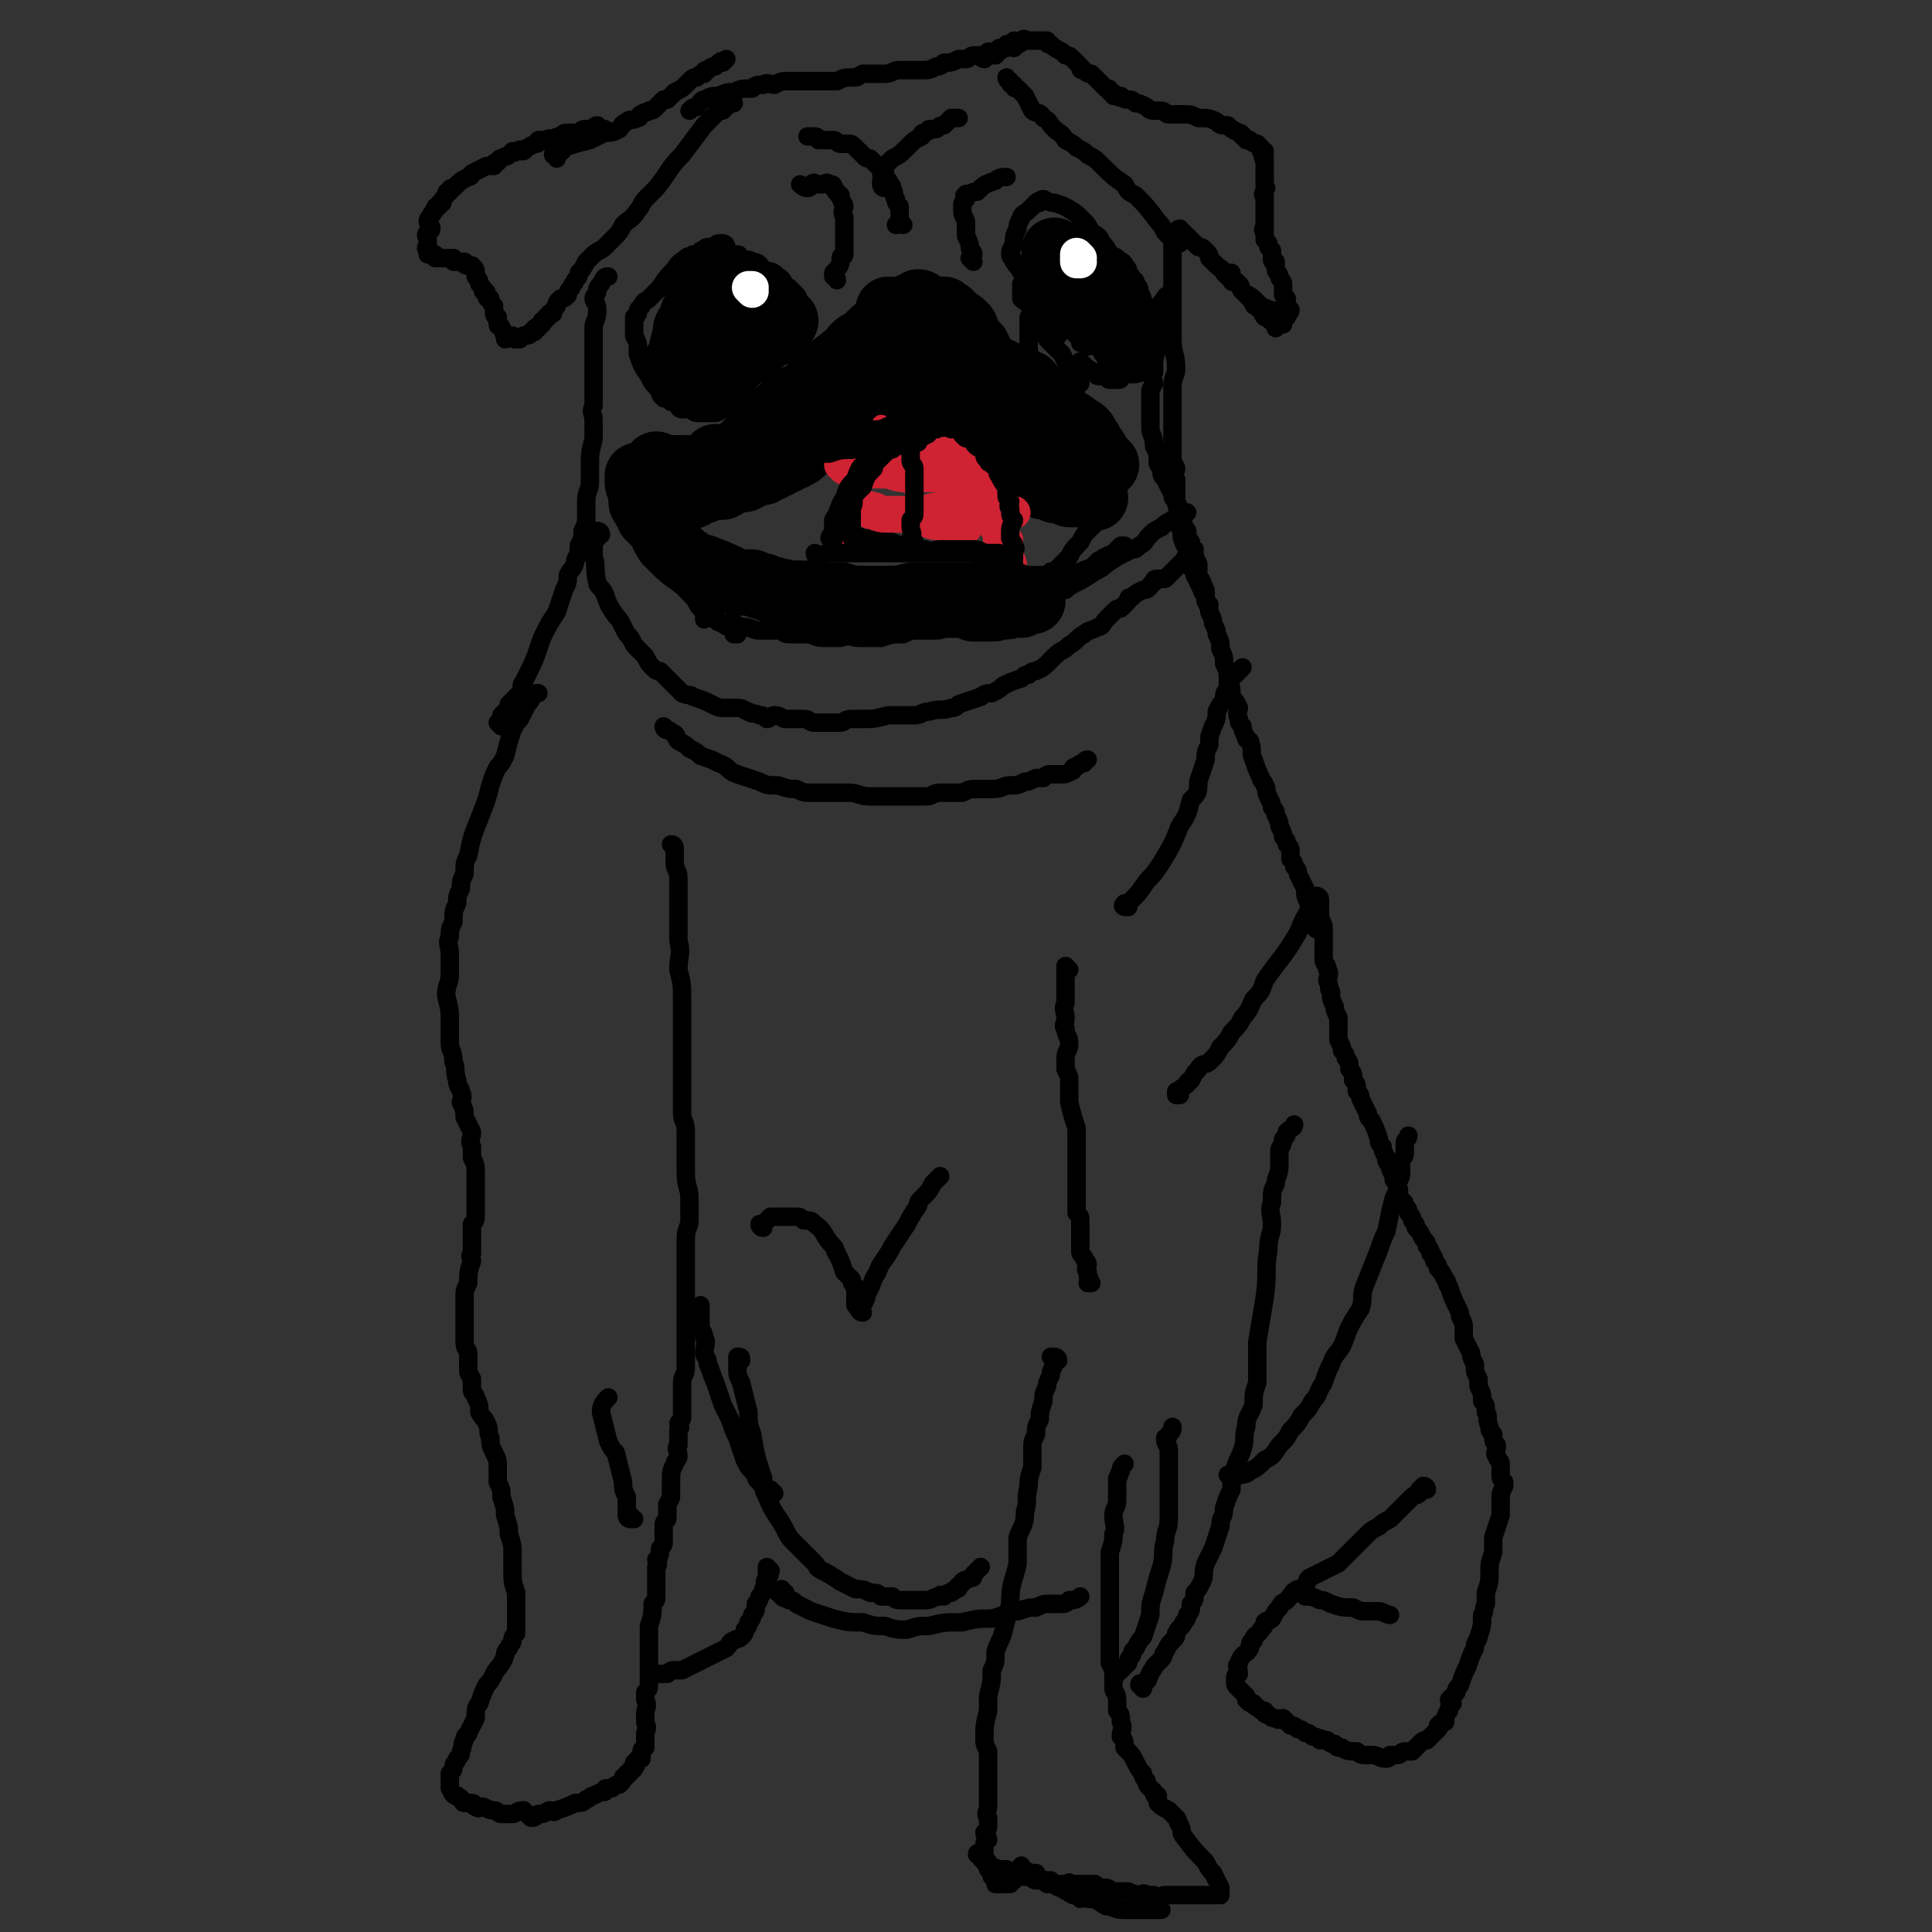 <svg viewBox='0 0 524 524' version='1.1' xmlns='http://www.w3.org/2000/svg' xmlns:xlink='http://www.w3.org/1999/xlink'><rect x="0" y="0" width="524" height="524" fill="#333333" stroke="none"/><g fill='none' stroke='#000000' stroke-width='5' stroke-linecap='round' stroke-linejoin='round'><path d='M183,230c0,0 0,-1 -1,-1 0,0 1,1 1,1 0,1 0,1 0,1 0,2 0,2 0,3 0,2 1,2 1,4 0,4 0,4 0,8 0,4 0,4 0,9 1,4 0,4 0,8 1,4 1,4 1,8 0,4 0,4 0,8 0,3 0,3 0,7 0,3 0,3 0,6 0,2 0,2 0,5 0,3 0,3 0,5 0,2 1,2 1,5 0,3 0,3 0,6 0,2 0,2 0,5 0,4 1,4 1,7 0,3 0,3 0,6 0,2 -1,2 -1,5 0,4 0,4 0,9 0,4 0,4 0,8 0,2 0,2 0,4 0,2 0,2 0,4 0,3 0,3 0,5 0,3 0,3 0,5 0,2 -1,2 -1,4 0,2 0,2 0,3 0,2 0,2 0,3 0,1 0,1 0,3 0,1 0,1 -1,2 0,1 1,1 0,2 0,2 0,2 0,4 -1,1 0,1 0,3 0,1 -1,1 -1,2 -1,2 -1,2 -1,5 0,1 0,2 0,3 0,2 0,1 -1,3 0,2 0,2 0,4 -1,1 -1,1 -1,2 0,2 0,2 0,4 0,1 0,1 -1,2 0,2 0,2 -1,3 0,1 1,1 0,2 0,2 0,2 0,4 0,2 0,2 0,4 0,1 0,1 -1,2 0,3 0,3 -1,6 0,3 0,3 0,5 0,1 0,1 0,3 0,1 0,1 0,2 0,1 0,1 0,3 0,1 0,1 0,2 0,1 0,1 0,1 0,1 0,1 -1,2 0,1 0,1 0,2 1,2 0,2 0,4 0,1 0,1 0,2 0,1 1,1 0,3 0,1 0,1 0,2 0,1 0,1 0,2 0,0 -1,0 -1,1 0,1 0,1 0,2 0,0 0,0 -1,0 0,1 0,1 -1,1 0,1 1,1 0,1 0,1 0,1 -1,1 0,1 0,1 -1,1 0,1 0,1 -1,1 0,1 0,1 -1,2 -1,0 -1,0 -2,1 -1,0 -1,0 -1,0 -1,0 -1,0 -1,1 -1,0 -1,0 -3,1 -1,0 -1,1 -2,1 -1,1 -1,1 -3,1 -2,1 -2,1 -5,2 -1,1 -1,0 -2,0 -2,1 -1,1 -3,1 -1,1 -1,1 -2,1 -1,-1 -1,-1 -2,-2 -2,0 -2,1 -3,1 -2,0 -2,0 -3,0 -1,0 -1,-1 -2,-1 -1,0 -1,0 -3,-1 -1,0 -1,1 -2,0 -1,0 0,-1 -1,-1 -1,0 -1,0 -2,0 -1,0 0,-1 -1,-1 0,-1 -1,0 -1,-1 -1,0 -1,0 -2,-2 0,0 0,-1 0,-2 0,-1 0,-1 0,-2 1,-1 1,-1 1,-2 0,-1 1,-1 1,-2 1,-1 1,-1 1,-2 1,-2 0,-2 1,-3 0,-2 1,-1 1,-2 1,-2 1,-2 2,-4 0,-2 0,-3 1,-4 1,-3 1,-3 2,-5 1,-1 1,-1 2,-3 1,-2 2,-2 3,-5 0,-1 0,-1 1,-2 0,-1 1,-1 1,-2 0,-1 0,-1 1,-2 0,-1 0,-1 0,-3 0,-1 0,-1 0,-3 0,-2 0,-2 0,-5 -1,-3 -1,-3 -1,-6 0,-2 0,-2 0,-5 0,-2 0,-2 -1,-5 0,-2 0,-2 -1,-5 0,-2 0,-2 -1,-5 0,-2 0,-2 -1,-4 0,-2 0,-2 0,-4 0,-2 0,-2 -1,-4 -1,-2 -1,-2 -1,-4 -1,-2 0,-2 -1,-4 -1,-2 -1,-1 -2,-3 0,-2 0,-2 -1,-4 0,-1 -1,-1 -1,-2 0,-2 0,-2 0,-3 -1,-2 -1,-1 -1,-3 0,-1 0,-1 0,-2 0,-1 0,-1 0,-2 0,-1 -1,-1 -1,-3 0,-1 0,-1 0,-2 0,-2 0,-2 0,-5 0,-2 0,-2 0,-4 0,0 0,0 0,-1 0,-2 0,-2 1,-4 0,-3 0,-3 1,-6 0,-1 -1,-1 0,-2 0,-2 0,-2 0,-3 0,-1 0,-1 0,-3 0,-1 0,-1 0,-2 1,-1 1,-1 1,-3 0,-1 0,-1 0,-2 0,-2 0,-2 0,-4 0,-3 0,-3 0,-5 0,-2 0,-2 -1,-4 0,-1 0,-1 0,-3 -1,-2 0,-2 0,-4 -1,-2 -1,-2 -2,-4 0,-2 0,-2 -1,-4 0,-1 1,-1 0,-3 0,-1 -1,-1 -1,-3 -1,-3 0,-3 -1,-5 0,-3 -1,-3 -1,-5 0,-3 0,-3 0,-6 0,-3 0,-3 -1,-7 0,-3 1,-3 1,-6 0,-3 0,-3 0,-5 0,-3 -1,-3 0,-5 0,-2 0,-2 1,-4 0,-3 0,-3 1,-5 0,-2 0,-2 1,-4 0,-2 0,-2 1,-4 0,-3 0,-3 1,-5 1,-5 1,-5 3,-10 2,-5 2,-5 3,-9 1,-3 1,-3 2,-5 1,-1 1,-1 2,-3 1,-4 1,-4 2,-7 1,-2 1,-2 2,-3 1,-2 1,-2 2,-4 1,-1 1,-1 1,-2 1,-1 1,-1 2,-1 '/><path d='M181,198c0,0 -1,-1 -1,-1 0,0 0,1 1,1 0,0 0,0 0,0 1,0 1,1 2,1 1,1 0,1 1,2 2,1 2,1 3,2 2,1 2,1 3,2 3,1 3,1 5,2 3,1 2,2 5,3 3,1 3,1 6,2 2,1 2,1 5,1 3,1 3,1 5,1 2,1 2,1 4,1 2,0 2,0 5,0 2,0 2,0 5,0 3,0 3,1 6,1 2,0 2,0 5,0 2,0 2,0 5,0 2,0 2,0 5,0 2,0 2,-1 4,-1 3,0 3,0 6,0 2,-1 2,-1 4,-1 2,0 2,0 4,0 3,0 3,-1 5,-1 2,0 2,0 4,-1 1,0 1,0 3,-1 1,0 1,0 2,0 1,-1 1,-1 2,-1 1,0 1,0 2,0 0,0 0,0 1,0 1,0 1,0 3,-1 0,-1 0,-1 1,-1 1,-1 1,-1 2,-1 0,-1 1,-1 1,-1 '/><path d='M290,263c0,0 -1,-1 -1,-1 0,0 0,1 0,1 0,1 0,1 0,1 0,1 0,1 0,2 0,1 0,1 0,3 0,1 0,1 0,3 -1,2 0,2 0,4 0,2 -1,2 0,3 0,2 1,2 1,4 0,2 -1,2 -1,4 0,1 0,1 0,3 1,2 1,2 1,3 0,2 0,2 0,3 0,2 0,2 0,3 1,4 1,4 2,7 0,2 0,2 0,3 0,4 0,4 0,7 0,3 0,3 0,5 0,3 0,3 0,5 0,2 0,2 0,3 1,1 1,1 1,2 0,1 0,1 0,2 0,1 0,1 0,2 0,1 0,1 0,2 0,1 0,1 0,2 0,1 0,1 1,2 0,1 1,1 1,2 0,1 -1,1 0,2 0,1 0,1 0,1 1,1 0,1 0,2 1,0 1,0 1,0 '/><path d='M287,369c0,-1 -1,-1 -1,-1 0,0 -1,0 -1,0 0,0 1,0 1,1 0,1 0,1 0,1 -1,2 -1,2 -1,3 -1,2 -1,2 -1,3 -1,2 -1,2 -1,4 -1,3 -1,3 -1,5 -1,2 -1,2 -1,4 -1,2 -1,2 -1,4 0,3 0,3 0,5 -1,3 -1,3 -1,5 -1,4 0,4 -1,7 0,4 -1,4 -2,7 0,4 0,4 0,7 -1,5 -2,5 -2,11 -1,4 -1,4 -2,8 -1,3 -1,2 -2,5 0,3 0,3 -1,5 0,3 0,3 -1,7 0,2 0,2 0,4 -1,4 -1,4 -1,7 0,2 0,2 1,4 0,2 0,2 0,4 0,2 0,2 0,4 0,1 0,1 0,3 0,2 0,2 0,4 0,1 -1,2 0,3 0,1 0,1 0,2 0,1 0,1 -1,2 0,1 1,1 1,2 0,0 -1,0 -1,1 0,1 0,1 0,2 0,1 0,1 0,1 0,1 0,1 1,2 0,1 -1,1 0,1 0,1 0,1 0,1 1,1 1,1 1,2 1,1 1,1 1,1 0,1 0,1 0,1 1,0 1,0 1,0 1,0 1,0 2,0 0,0 0,0 0,0 0,-1 0,0 1,0 0,-1 0,-1 0,-1 1,0 1,0 1,0 0,-1 0,-1 0,-1 0,-1 1,-1 1,-1 0,0 0,0 0,0 0,-1 0,0 1,0 0,-1 -1,-1 0,-2 0,0 0,1 0,1 1,0 1,0 2,1 1,0 1,0 2,0 0,1 0,1 0,1 1,1 1,0 2,1 0,0 0,0 1,1 1,0 1,0 2,0 1,1 1,1 2,1 1,1 1,1 2,1 0,1 0,0 1,1 1,0 1,0 2,1 1,0 1,-1 2,0 3,0 3,1 5,2 2,0 2,1 5,1 1,0 1,0 2,0 1,0 1,0 2,0 1,0 1,0 2,0 0,0 0,0 1,0 1,0 1,0 3,0 '/><path d='M266,504c0,-1 -1,-2 -1,-1 0,0 1,0 1,1 1,1 1,1 2,2 1,1 1,0 3,1 1,0 1,0 2,0 1,1 1,1 3,1 1,1 1,1 2,1 2,0 2,1 3,1 1,0 1,0 2,0 1,0 1,0 2,0 0,1 0,1 1,1 1,0 1,0 2,0 0,0 0,0 0,0 1,0 1,0 1,0 1,0 1,-1 1,0 1,0 1,0 2,0 1,0 1,0 1,0 1,0 1,0 3,0 0,0 0,0 1,0 1,1 1,1 2,1 0,0 1,0 1,0 1,0 1,1 2,1 1,0 1,0 2,0 1,0 1,0 2,0 1,1 1,0 2,1 2,0 2,-1 3,0 1,0 1,0 2,0 1,1 2,0 3,0 1,0 1,0 3,0 1,0 1,0 2,0 1,0 1,0 2,0 2,0 2,0 4,0 1,0 1,0 2,0 0,0 0,0 1,0 0,0 0,0 1,-1 0,0 0,1 0,1 0,-1 0,-1 0,-2 -1,-2 -1,-2 -2,-4 -1,-1 -1,-1 -2,-3 -3,-3 -3,-3 -6,-7 -1,-1 0,-1 -1,-3 -1,-1 0,-1 -1,-2 -1,-1 -1,-1 -2,-2 -2,-1 -2,-1 -3,-2 0,-1 0,-1 0,-2 -1,0 -1,0 -1,-1 -1,-1 -1,-1 -1,-1 -1,-1 -1,-1 -1,-2 -1,-1 -1,-1 -1,-2 -1,-1 -1,-1 -2,-3 -1,-2 -1,-2 -3,-4 0,-2 0,-2 -1,-3 0,-2 1,-2 0,-4 0,-2 0,-2 -1,-3 0,-2 0,-2 0,-3 0,-2 -1,-2 -1,-3 0,-2 0,-2 0,-3 0,-2 0,-2 -1,-4 0,-2 0,-2 0,-3 0,-3 0,-3 0,-5 0,-2 0,-2 0,-4 0,-3 0,-3 0,-5 0,-4 0,-4 0,-7 0,-3 0,-3 0,-6 1,-3 1,-3 1,-5 1,-2 0,-2 0,-5 0,-2 1,-2 1,-4 0,-2 0,-2 0,-4 0,-1 0,-1 0,-2 1,-1 0,-1 1,-2 0,-1 0,-1 1,-2 '/><path d='M310,458c0,0 -1,-1 -1,-1 0,-1 1,0 2,-1 1,-1 0,-1 1,-2 0,-1 1,-1 1,-2 1,-1 1,-1 2,-2 1,-1 0,-1 1,-2 1,-2 1,-2 2,-3 1,-1 1,-1 1,-2 1,-2 2,-2 2,-3 1,-1 1,-1 1,-2 1,-1 1,-1 1,-3 1,-1 1,-1 1,-3 1,-1 1,-1 2,-3 1,-2 0,-2 1,-5 1,-2 1,-2 2,-4 1,-3 1,-3 2,-6 0,-3 1,-2 1,-5 1,-3 1,-3 2,-5 0,-3 0,-3 1,-6 1,-3 1,-2 2,-5 1,-3 0,-3 1,-6 0,-3 1,-3 2,-6 0,-3 0,-3 1,-6 0,-3 0,-3 0,-5 0,-3 0,-3 0,-6 1,-6 1,-6 2,-12 1,-7 0,-7 1,-13 0,-4 1,-4 1,-7 0,-3 -1,-3 0,-6 0,-3 0,-3 1,-5 0,-2 1,-2 1,-5 0,-2 0,-2 0,-4 0,-1 1,-1 1,-3 1,-1 1,-1 1,-2 1,-1 2,-1 2,-2 '/><path d='M334,401c0,0 -1,-1 -1,-1 0,0 1,1 1,1 1,0 1,0 1,-1 0,0 0,0 1,0 1,0 2,0 3,-1 2,-1 2,-1 4,-3 2,-1 2,-1 4,-4 2,-2 2,-2 3,-4 2,-2 2,-2 3,-4 2,-2 2,-2 3,-4 2,-2 1,-2 3,-5 1,-3 1,-3 2,-5 1,-3 2,-3 3,-5 1,-2 1,-3 2,-5 1,-2 1,-2 3,-5 1,-3 0,-3 1,-6 2,-5 2,-5 4,-10 1,-3 1,-3 2,-5 1,-5 1,-5 2,-9 1,-2 1,-2 1,-4 1,-2 1,-2 1,-3 0,-2 0,-2 0,-3 0,-1 1,-1 1,-2 0,-1 0,-1 0,-2 0,-1 0,-1 0,-1 0,-1 1,-1 1,-2 '/><path d='M387,404c0,0 0,-1 -1,-1 0,0 0,1 0,1 0,0 -1,0 -1,0 0,0 0,1 0,1 -1,1 -1,0 -2,1 0,0 0,0 -1,1 0,0 0,0 -1,1 -1,1 -1,1 -2,2 -1,1 -1,1 -2,2 -2,1 -2,1 -3,2 -2,1 -2,1 -3,2 -1,1 -1,1 -2,2 -1,1 -1,1 -2,2 -1,1 -1,1 -2,2 -1,1 -1,1 -2,2 -2,1 -2,1 -4,2 -2,1 -2,1 -4,2 -1,1 0,1 -1,2 -1,1 -1,1 -2,1 -2,1 -1,1 -3,3 -1,1 -1,0 -2,2 -1,1 -1,1 -2,3 -1,1 -1,0 -2,1 0,1 0,1 -1,2 -1,2 -2,1 -2,3 -1,0 -1,1 -1,2 -1,2 -2,1 -3,4 -1,1 0,1 0,3 0,0 -1,0 -1,1 0,0 0,0 0,0 0,1 0,1 0,1 0,1 0,1 1,2 0,0 0,0 1,1 0,0 0,0 1,1 0,0 0,0 0,1 0,0 0,0 0,0 1,1 1,1 2,1 0,0 0,1 1,1 1,1 1,1 2,1 0,1 0,1 1,1 1,1 1,1 2,1 1,1 1,0 2,0 1,1 1,1 2,2 1,0 1,0 2,1 1,0 1,0 2,1 1,0 1,0 2,1 1,0 1,0 2,1 0,0 0,-1 1,0 0,0 0,0 1,0 1,1 1,1 2,1 1,1 0,1 2,1 1,1 2,1 4,1 1,1 1,1 3,1 1,0 1,0 1,0 2,0 2,1 4,1 0,0 0,0 0,0 1,0 1,-1 1,-1 0,0 1,0 1,0 1,0 1,0 1,0 1,0 1,-1 2,-1 1,0 1,0 2,0 1,-1 1,-1 1,-1 1,-1 1,-1 1,-1 1,-1 1,-1 2,-1 1,-1 1,-1 1,-1 1,-1 1,-1 1,-1 1,-1 1,-1 1,-1 1,-1 0,-1 0,-1 1,-1 1,-1 2,-1 0,-1 0,-2 1,-3 0,-1 0,-1 1,-2 0,0 -1,0 -1,-1 1,-1 1,-1 2,-2 0,-1 0,-1 1,-2 1,-3 1,-3 2,-5 1,-3 1,-3 2,-5 0,-2 1,-2 1,-3 1,-3 1,-3 1,-6 1,-1 0,-1 1,-3 0,-1 0,-1 0,-3 1,-3 1,-3 1,-6 0,-2 0,-2 1,-5 0,-2 0,-2 0,-4 1,-3 1,-3 2,-6 0,-1 0,-1 0,-2 0,-1 0,-1 0,-2 0,-2 0,-2 1,-4 0,0 0,0 0,-1 -1,-1 -1,-1 -1,-2 0,-1 0,-1 0,-3 0,-1 -1,-1 -1,-2 -1,-1 0,-1 0,-3 -1,-1 -1,-1 -1,-3 -1,-1 -1,-1 -1,-2 -1,-2 0,-3 -1,-4 0,-2 0,-2 -1,-3 0,-2 0,-2 -1,-4 0,-1 0,-1 0,-2 -1,-2 -1,-2 -1,-4 -1,-2 -1,-2 -1,-3 -1,-2 -1,-2 -2,-4 0,-1 0,-1 0,-3 0,-1 0,-1 -1,-3 0,-1 0,-1 -1,-3 -1,-2 -1,-2 -2,-5 -1,-1 0,-1 -1,-2 -1,-2 -1,-2 -2,-3 0,-1 0,-1 -1,-2 0,-1 0,-1 -1,-2 0,-1 0,-1 -1,-2 0,-1 0,-1 -1,-2 -1,-2 -1,-2 -2,-3 0,-1 0,-1 -1,-2 0,-1 0,-1 -1,-2 0,-1 0,-1 -1,-2 0,-1 0,-1 -1,-1 0,-1 0,-1 -1,-2 0,-1 1,-1 0,-2 0,-1 0,-1 -1,-2 0,0 0,-1 0,-1 -1,-2 -1,-2 -1,-3 -1,-1 -1,-1 -1,-2 -1,-2 -1,-2 -1,-3 -1,-1 -1,-1 -1,-2 -1,-3 -1,-3 -2,-5 -1,-1 -1,-1 -1,-2 -1,-2 -1,-2 -2,-4 0,-1 0,-1 -1,-2 0,-2 0,-2 -1,-3 0,-2 0,-2 -1,-3 0,-2 0,-2 -1,-3 0,-1 0,-1 -1,-2 0,-1 0,-1 -1,-3 0,-1 0,-1 0,-2 0,-2 0,-2 0,-4 -1,-2 -1,-2 -1,-3 -1,-2 -1,-2 -1,-4 -1,-1 0,-1 -1,-3 0,-1 1,-2 0,-3 0,-2 -1,-1 -1,-3 0,-2 0,-2 0,-4 0,-2 0,-2 0,-4 0,-1 0,-1 -1,-3 0,-1 0,-1 0,-2 0,-1 0,-1 0,-2 0,0 0,-1 0,-1 0,-1 -1,-1 -1,-1 0,0 1,0 0,1 -1,2 -1,1 -2,3 -2,3 -2,4 -3,6 -4,7 -5,7 -9,13 -1,3 -1,3 -3,5 -1,2 -1,3 -3,5 -1,2 -1,2 -3,4 -1,2 -1,2 -3,4 -1,2 -1,2 -3,4 -1,1 -2,0 -3,2 -1,1 -1,1 -2,3 0,0 -1,0 -1,1 -1,1 -2,1 -2,2 0,0 0,0 0,1 0,0 -1,0 -1,0 0,0 0,0 0,-1 '/><path d='M306,246c-1,0 -2,0 -1,-1 0,0 0,1 1,1 0,-1 0,-1 1,-2 2,-2 2,-2 4,-5 2,-2 2,-2 4,-5 3,-5 3,-5 5,-10 2,-3 2,-3 3,-7 2,-2 2,-2 2,-5 1,-3 1,-3 2,-6 0,-2 0,-2 1,-4 0,-3 0,-2 1,-5 1,-2 1,-2 1,-4 1,-2 1,-2 2,-3 0,-2 0,-2 1,-3 0,-2 0,-2 1,-3 2,-2 3,-3 3,-3 '/><path d='M357,252c0,0 -1,-1 -1,-1 0,0 1,0 1,-1 0,0 0,0 -1,-1 0,-1 0,-1 -1,-1 0,-1 0,-2 0,-3 -1,-2 -1,-2 -1,-4 -1,-2 -1,-2 -2,-4 0,-1 0,-1 -1,-2 0,-1 0,-1 -1,-2 0,-1 0,-1 0,-2 0,-1 0,-1 -1,-2 0,-1 0,-1 -1,-2 0,-1 0,-1 -1,-3 0,-1 0,-1 -1,-3 0,-1 0,-1 -1,-2 0,-2 -1,-2 -1,-3 -1,-1 0,-2 -1,-3 0,-1 -1,-1 -1,-2 -1,-2 -1,-2 -2,-5 -1,-2 0,-2 -1,-5 -1,-1 -1,0 -1,-1 -1,-2 -1,-2 -1,-3 -1,-1 -1,-1 -1,-2 -1,-2 0,-2 0,-3 -1,-2 -1,-2 -2,-3 0,-2 0,-3 -1,-5 0,-2 0,-2 -1,-4 0,-2 0,-2 -1,-4 0,-2 0,-2 -1,-4 0,-1 0,-1 -1,-3 0,-1 0,-1 -1,-3 0,-1 0,-1 -1,-3 0,-1 0,-1 0,-2 0,-1 0,-1 -1,-3 0,-1 -1,-1 -1,-2 0,-2 0,-2 0,-3 -1,-2 -1,-2 -1,-3 -1,-2 -1,-1 -1,-3 -1,-1 -1,-1 -1,-3 -1,-1 -1,-1 -1,-2 -1,-1 -1,-1 -1,-3 -1,-2 -1,-2 -1,-3 -1,-1 -1,-1 -1,-2 -1,-2 -1,-2 -2,-4 -1,-1 -1,-1 -1,-3 -1,-1 -1,-1 -1,-2 0,-2 0,-2 -1,-4 0,-3 -1,-3 -1,-5 0,-1 0,-1 0,-2 0,-1 0,-1 0,-1 0,-1 0,-1 0,-3 0,0 0,0 0,-1 0,-1 0,-1 0,-2 0,-2 0,-1 1,-3 0,-1 -1,-1 0,-3 0,-2 0,-2 0,-5 0,-1 0,-1 0,-3 0,-1 1,-1 1,-2 0,-1 0,-1 0,-2 0,-1 0,-1 0,-2 0,-1 0,-1 0,-1 0,-1 0,-1 0,-2 0,-1 0,-1 0,-1 1,-1 1,0 1,-1 1,-1 1,-2 2,-2 '/><path d='M163,145c0,-1 -1,-1 -1,-1 0,0 1,0 1,1 0,0 -1,0 -1,1 -1,0 -1,0 -1,1 0,1 0,1 0,2 0,1 0,1 0,2 1,3 0,3 1,7 0,1 1,1 2,3 1,3 1,3 3,6 1,1 1,1 2,3 1,2 1,2 2,3 1,2 1,2 2,3 1,1 1,1 2,2 1,2 1,2 2,3 1,1 1,1 2,1 1,1 1,1 2,2 2,2 2,2 4,4 2,1 2,0 3,1 3,1 3,1 5,2 2,1 2,1 4,1 2,0 2,0 3,0 2,0 2,1 3,1 1,1 1,0 3,1 1,0 1,0 2,1 1,0 1,-1 2,-1 2,0 2,1 3,1 2,0 2,0 3,0 1,0 1,0 2,0 2,0 1,1 3,1 1,0 1,0 2,0 1,0 1,0 2,0 1,0 1,0 3,0 1,0 1,-1 3,-1 1,0 2,0 3,0 3,0 3,0 7,-1 3,0 4,0 7,0 2,0 2,-1 4,-1 3,-1 3,0 6,-1 1,0 1,0 2,-1 3,-1 3,-1 6,-2 1,-1 2,-1 3,-1 2,-1 2,-1 3,-2 2,-1 2,-1 5,-2 1,-1 1,-1 2,-1 1,-1 1,-1 2,-1 2,-1 2,-1 3,-2 1,-1 1,-1 2,-2 2,-2 2,-1 4,-3 2,-1 2,-2 4,-3 1,-1 2,-1 4,-2 1,0 1,-1 2,-2 1,-1 1,-1 2,-2 1,-1 1,-1 2,-1 1,-1 1,-1 2,-2 0,-1 0,-1 1,-1 1,-1 1,-1 3,-2 1,0 1,0 2,-1 0,0 0,-1 1,-1 0,-1 0,-1 1,-1 1,0 1,0 2,0 1,-1 1,-1 2,-2 2,-2 2,-2 3,-3 1,-1 0,-1 1,-1 0,-1 0,-1 1,-2 1,0 1,0 1,0 '/><path d='M192,167c0,0 -1,-1 -1,-1 0,0 0,1 0,2 0,0 1,-1 1,-1 1,0 1,1 2,1 1,1 1,1 3,1 2,0 2,0 4,1 3,0 3,1 5,1 2,0 3,0 5,0 2,0 1,1 3,1 2,0 2,0 4,0 3,0 3,1 5,1 3,0 3,0 5,0 3,-1 3,0 5,0 3,0 3,0 6,0 3,-1 3,-1 6,-1 2,-1 2,-1 4,-1 2,0 2,0 4,0 2,0 2,0 4,-1 1,0 1,0 3,-1 2,0 2,0 4,-1 3,0 3,0 5,-1 3,-1 3,-1 5,-1 4,-2 4,-2 7,-3 3,-1 3,-1 5,-2 2,0 1,-1 3,-1 1,-1 1,-1 3,-2 2,-1 2,-1 5,-3 2,-1 2,-1 3,-2 3,-2 3,-2 7,-4 1,0 1,0 2,-1 2,-1 1,-1 3,-3 1,-1 1,-1 3,-2 1,-1 1,-1 3,-2 0,0 0,0 1,-1 0,0 1,0 2,0 0,-1 0,-1 1,-1 '/><path d='M200,172c0,0 -1,-1 -1,-1 0,0 0,1 0,1 0,0 0,-1 0,-1 0,-1 -1,-1 -1,-1 -1,0 -1,0 -2,-1 -1,0 -1,-1 -2,-1 0,-2 0,-2 -2,-2 0,-1 -1,-1 -2,-1 -1,-1 -1,-2 -2,-3 -1,-1 -1,-1 -2,-2 0,-1 0,-1 -1,-2 -1,-2 -1,-2 -2,-3 -1,-2 -2,-1 -3,-2 -1,-2 -1,-2 -2,-4 -1,-2 -2,-2 -3,-4 -1,-2 -1,-2 -2,-5 -1,-2 -2,-2 -2,-4 -1,-2 -1,-2 -1,-3 0,-1 1,-1 1,-1 '/><path d='M136,197c0,0 -1,-1 -1,-1 0,0 1,0 1,0 0,-1 0,-1 0,-2 1,-1 1,-1 1,-1 1,-1 1,-2 1,-2 2,-2 2,-2 3,-3 1,-2 0,-2 1,-3 3,-6 3,-6 5,-12 2,-4 2,-4 4,-7 1,-3 1,-3 2,-6 1,-2 1,-2 1,-4 1,-2 2,-2 2,-4 1,-2 1,-2 1,-4 1,-2 1,-2 1,-4 1,-2 1,-2 1,-4 0,-2 0,-2 0,-4 0,-3 1,-3 1,-5 0,-3 0,-3 0,-5 0,-3 0,-3 1,-7 0,-2 0,-2 0,-5 0,-2 -1,-2 0,-4 0,-2 0,-2 0,-4 0,-2 0,-2 0,-3 0,-2 0,-2 0,-3 0,-2 0,-2 0,-3 0,-2 0,-2 0,-3 0,-2 0,-2 0,-3 0,-1 0,-1 0,-2 0,-2 1,-2 1,-5 0,-2 -1,-2 -1,-3 0,-1 1,-1 1,-2 0,-1 0,-1 1,-2 1,-2 1,-2 2,-2 '/><path d='M201,369c0,-1 0,-1 -1,-1 0,0 0,0 0,0 0,1 0,1 0,1 0,1 0,1 0,2 0,2 0,2 1,4 1,4 1,4 2,8 0,3 0,3 1,6 1,6 1,6 3,12 0,3 0,3 1,5 2,5 3,5 5,9 1,2 1,2 3,4 2,2 2,2 5,5 1,1 0,1 2,2 2,1 2,1 5,3 2,1 2,1 4,2 2,0 2,0 4,1 2,0 2,0 3,1 2,0 2,0 3,0 1,1 1,1 3,1 1,0 1,0 2,0 0,0 0,0 1,0 0,0 0,0 1,0 1,0 1,0 2,0 2,0 2,-1 4,-1 0,-1 0,0 1,0 1,-1 1,-1 2,-1 0,-1 1,0 1,-1 1,0 1,0 1,-1 1,0 1,-1 1,-1 1,-1 1,0 2,-1 1,0 1,0 1,-1 1,-1 1,-1 1,-1 1,-1 1,-1 1,-1 '/><path d='M210,405c0,0 -1,0 -1,-1 0,0 0,0 -1,0 0,0 0,0 0,0 -1,-1 -1,-1 -2,-2 -1,-1 -1,-1 -1,-2 -2,-2 -2,-2 -3,-4 -1,-3 -1,-3 -2,-6 -1,-2 -1,-2 -2,-5 -1,-2 -1,-2 -2,-4 -1,-3 -1,-3 -2,-6 -1,-2 -1,-3 -2,-5 0,-2 -1,-2 -1,-3 0,-2 1,-3 0,-4 0,-2 -1,-2 -1,-3 0,-1 0,-1 0,-2 0,-2 0,-2 0,-4 0,0 0,0 0,0 '/><path d='M207,333c0,0 -1,0 -1,-1 0,0 1,1 1,0 1,-1 1,-1 2,-2 0,0 0,0 1,0 1,0 1,0 3,0 0,0 0,0 1,0 1,0 1,0 2,0 1,0 1,0 2,1 2,0 2,0 3,1 3,2 2,3 5,6 1,1 0,1 1,2 1,2 1,2 2,5 1,1 1,1 2,2 0,1 0,1 1,2 0,1 0,1 0,2 0,1 0,1 0,2 0,1 0,1 0,1 1,1 1,2 2,2 0,0 -1,-1 -1,-1 0,-1 1,-1 1,-1 1,-2 1,-2 1,-3 2,-3 1,-3 3,-6 1,-3 2,-3 4,-7 2,-3 2,-3 4,-6 1,-2 1,-2 3,-5 0,-1 0,-1 1,-2 2,-2 2,-2 3,-4 1,-1 1,-1 2,-2 '/><path d='M209,426c0,0 -1,-1 -1,-1 0,0 0,1 0,2 1,0 1,0 0,1 0,0 0,0 0,0 -1,1 0,1 -1,3 0,1 0,1 -1,2 0,1 0,1 -1,2 0,2 0,2 -1,3 0,1 0,1 -1,2 0,1 0,1 -1,2 0,1 0,1 -1,2 -1,1 -1,0 -2,1 -1,0 -1,1 -2,2 -2,1 -2,1 -4,2 -2,1 -2,1 -4,2 -2,1 -2,1 -4,2 -1,0 -1,0 -2,0 -1,0 -1,0 -2,1 -1,0 -1,0 -2,0 0,0 0,0 -1,0 0,0 0,0 0,0 '/><path d='M213,432c0,0 -1,0 -1,-1 0,0 -1,1 -1,1 1,0 1,0 1,0 0,0 0,1 0,1 1,1 1,0 2,1 1,0 1,0 2,1 2,1 2,1 4,2 3,1 3,1 6,2 4,1 4,1 8,1 3,1 3,1 6,1 3,1 3,1 6,1 3,-1 3,-1 6,-1 4,-1 4,-1 9,-1 4,-1 4,-1 8,-1 4,-1 4,-2 7,-2 3,-1 3,-1 5,-1 2,-1 2,-1 4,-1 2,0 2,0 3,0 1,0 1,0 2,-1 1,0 2,0 3,-1 '/><path d='M172,412c-1,0 -1,-1 -1,-1 -1,0 0,1 0,1 0,0 -1,0 -1,-1 0,-3 0,-3 0,-5 -1,-2 -1,-2 -1,-4 -1,-4 -1,-4 -2,-8 -1,-1 -1,-1 -2,-3 -1,-4 -1,-4 -2,-8 0,-2 1,-3 2,-4 '/><path d='M303,454c-1,0 -1,-1 -1,-1 0,0 0,1 1,1 0,0 0,-1 0,-1 0,0 1,0 1,0 1,-1 1,-1 2,-2 0,-1 0,-1 1,-2 0,-1 0,-1 1,-2 1,-2 1,-2 2,-3 1,-3 1,-3 2,-6 0,-3 0,-3 1,-6 1,-4 1,-4 2,-7 1,-4 0,-4 1,-7 0,-3 1,-3 1,-6 0,-3 0,-3 0,-6 0,-3 0,-3 0,-6 0,-2 0,-2 0,-4 0,-1 0,-1 0,-3 0,-1 -1,-1 -1,-3 0,0 1,0 1,-1 1,-1 1,-1 1,-2 '/><path d='M354,432c0,0 -1,-1 -1,-1 0,0 0,1 1,2 2,0 2,0 4,1 1,0 1,0 3,1 3,1 3,1 6,1 2,1 2,1 3,1 2,0 2,0 4,0 1,0 2,1 3,1 '/><path d='M199,28c0,0 0,0 -1,-1 0,0 0,1 0,1 -1,1 -1,1 -2,2 -1,0 -1,0 -2,1 -1,1 -1,1 -3,3 -3,4 -3,4 -6,8 -4,4 -3,4 -7,9 -1,1 -1,1 -3,3 -1,1 -1,2 -2,3 -2,3 -2,2 -4,4 -1,2 -1,2 -3,4 -1,1 -1,1 -2,2 -1,1 -2,1 -3,2 -1,1 -1,1 -2,2 -1,2 -1,2 -2,3 0,1 0,1 -1,2 0,1 -1,1 -1,2 -1,1 -1,1 -1,2 -1,1 -1,1 -2,1 -1,1 -1,1 -1,2 -1,1 -1,1 -1,2 0,0 0,0 -1,0 0,1 0,1 -1,1 0,1 0,1 -1,1 0,1 0,1 0,1 -1,0 -1,0 -1,1 0,0 0,0 0,0 -1,0 -1,0 -1,0 0,1 0,1 0,1 0,0 -1,0 -1,0 0,0 0,1 -1,1 0,0 0,0 -1,0 0,0 0,0 -1,1 0,0 0,0 -1,0 0,1 0,1 0,0 -1,0 -1,0 -1,-1 -1,0 -1,1 -2,1 0,-1 0,-1 0,-1 -1,-1 0,-1 -1,-2 0,-1 -1,0 -1,-1 0,-1 0,-1 0,-2 0,0 -1,0 -1,-1 0,-1 0,-1 0,-2 -1,-1 -1,-1 -1,-2 -1,0 -1,0 -1,-1 0,-1 0,-1 -1,-1 0,-1 0,-1 -1,-2 0,-1 0,-1 -1,-2 0,0 0,0 0,-1 0,-1 0,-1 -1,-2 0,0 -1,0 -1,0 -1,0 -1,0 -1,-1 0,0 0,0 -1,0 0,0 0,0 -1,0 0,0 0,0 -1,0 0,-1 0,-1 0,-1 0,0 0,0 -1,0 0,0 0,0 -1,0 0,0 0,0 -1,0 0,0 0,0 -1,0 0,0 -1,0 -1,0 0,0 0,-1 0,-1 -1,0 -1,0 -1,0 -1,0 0,0 -1,0 0,-1 0,-1 0,-1 -1,-1 0,-1 0,-1 0,-1 0,-1 0,-1 0,-1 0,-1 0,-1 0,-1 -1,-1 0,-2 0,-1 1,0 1,-1 0,-1 -1,-1 -1,-2 0,-1 1,-1 1,-2 1,0 0,-1 1,-1 0,-1 0,-1 1,-1 0,-1 0,-1 1,-1 0,-1 0,-1 1,-2 0,-1 0,-1 1,-1 0,-1 0,-1 1,-1 2,-2 2,-2 4,-3 1,0 1,-1 1,-1 2,-1 2,-1 4,-2 1,0 1,0 2,0 0,-1 0,-1 1,-1 1,-1 0,-1 1,-1 1,-1 1,0 2,-1 0,0 0,0 1,-1 0,0 0,1 1,0 0,0 0,0 1,0 0,-1 0,0 1,0 1,-1 1,-1 3,-2 1,0 1,0 1,-1 1,0 1,0 2,0 1,-1 2,0 2,0 1,-1 1,-1 2,-1 1,-1 1,-1 2,-1 1,0 1,0 2,0 1,0 1,0 1,0 1,-1 1,-1 2,-1 1,0 1,1 1,0 1,0 1,0 1,0 0,0 0,-1 1,-1 0,0 0,0 1,1 0,0 0,0 0,0 0,0 0,0 1,0 '/><path d='M151,43c0,-1 -1,-1 -1,-1 0,-1 1,-1 1,-1 1,0 1,1 1,0 1,0 0,0 1,-1 3,-1 3,-1 7,-2 2,-1 2,-1 4,-2 2,0 2,0 4,-1 1,-1 0,-1 2,-2 1,-1 1,0 3,-1 1,0 0,-1 1,-1 1,-1 1,0 2,-1 1,0 1,0 2,-1 0,0 0,0 1,-1 1,-1 1,-1 1,-1 1,0 1,0 1,0 1,-1 1,-1 2,-2 2,-1 2,-1 3,-2 1,-1 1,-1 1,-1 1,-1 1,-1 2,-1 1,-1 1,-1 2,-1 0,-1 0,-1 1,-1 1,-1 1,-1 2,-1 1,-1 1,-1 1,-1 1,-1 1,0 1,0 1,-1 1,-1 1,-1 '/><path d='M328,164c0,0 0,0 -1,-1 0,0 0,0 0,0 0,-1 0,-1 0,-1 0,-1 -1,-1 -1,-2 -1,-2 -1,-2 -2,-4 0,-1 0,-1 -1,-2 0,-1 -1,-1 -1,-3 0,-1 1,-1 0,-2 0,-1 -1,-1 -1,-2 -1,-2 0,-2 -1,-4 0,-2 0,-2 0,-4 0,-1 0,-1 -1,-3 0,-1 0,-1 0,-3 0,-2 0,-2 0,-3 -1,-2 0,-2 0,-3 -1,-2 -1,-2 -1,-3 0,-2 0,-2 0,-4 0,-2 0,-2 0,-3 0,-1 0,-1 0,-3 0,-1 0,-1 0,-2 0,-1 0,-1 0,-3 0,-1 0,-1 0,-2 0,-1 0,-1 0,-2 0,-3 1,-3 1,-5 0,-4 -1,-4 -1,-8 0,-2 0,-2 0,-4 0,-2 0,-2 0,-3 0,-1 0,-1 0,-3 0,-1 0,-1 0,-2 0,-1 0,-1 0,-2 0,-1 0,-1 0,-2 0,-1 0,-1 0,-2 0,-1 0,-1 0,-2 0,-1 0,-1 0,-2 0,-1 0,-1 0,-2 0,0 0,0 0,-1 0,0 0,0 0,-1 0,0 0,0 0,-1 0,0 0,0 1,0 '/><path d='M321,63c-1,0 -1,-1 -1,-1 -1,0 0,1 0,1 1,1 1,0 2,1 0,0 0,0 1,1 1,1 1,1 2,2 1,0 1,0 2,1 1,1 1,1 1,2 1,1 1,1 2,2 1,1 2,1 2,2 1,1 1,1 2,2 0,1 1,0 2,1 1,1 0,1 1,2 1,1 1,1 2,2 1,0 0,1 1,1 0,1 0,1 1,1 0,1 1,1 1,1 1,1 0,1 1,2 0,0 1,0 1,0 1,1 0,1 1,1 0,1 1,0 1,1 0,0 0,1 0,1 0,0 0,-1 0,-1 0,0 1,0 1,0 1,0 1,0 1,0 '/><path d='M333,75c0,0 -1,-1 -1,-1 0,0 1,0 2,0 0,1 0,1 0,2 1,0 1,0 2,1 1,1 0,1 1,2 1,1 2,1 3,2 1,1 1,1 2,2 1,1 1,0 2,1 1,0 1,0 1,1 1,0 1,0 1,1 1,0 1,1 1,1 1,0 1,0 1,-1 1,0 1,0 1,0 0,0 -1,0 0,0 0,-1 1,-1 1,-2 0,0 -1,0 -1,-1 -1,0 0,0 0,-1 -1,0 0,0 0,-1 -1,-1 -1,-1 -1,-1 0,-1 0,-1 0,-1 0,-1 0,-1 0,-1 0,-1 0,-1 0,-1 0,-1 -1,-1 -1,-2 0,-1 -1,-1 -1,-2 0,0 0,0 0,-1 0,0 0,0 0,-1 -1,0 -1,0 -1,-1 0,-1 0,-1 0,-2 -1,-1 -1,-1 -1,-1 0,-1 0,-1 0,-1 -1,-1 -1,-1 -1,-1 0,-1 0,-1 0,-1 0,-1 0,-1 0,-1 -1,-1 0,-1 0,-1 0,-2 0,-2 0,-5 0,-1 0,-1 0,-2 0,-1 0,-1 0,-2 0,0 -1,0 0,-1 0,-1 0,0 0,-1 1,0 0,0 0,-1 0,-1 0,-1 0,-1 0,-1 0,-1 0,-1 0,-1 0,-1 0,-1 0,0 0,0 0,-1 0,0 0,0 0,0 0,-1 0,-1 0,-1 0,0 0,0 0,-1 0,0 0,0 0,-1 0,0 0,0 0,0 -1,0 0,-1 0,-1 -1,0 0,-1 0,-1 -1,0 -1,0 -1,0 0,-1 0,-1 0,-1 -1,-1 -1,-1 -1,-1 -1,0 -1,0 -2,-1 0,0 0,0 -1,0 -1,-1 0,-1 -1,-1 0,-1 -1,-1 -1,-1 -2,-1 -2,-1 -3,-2 -2,0 -2,0 -3,-1 -2,-1 -2,-1 -5,-1 -2,-1 -2,-1 -4,-1 -2,0 -2,0 -4,0 -1,0 -1,-1 -2,-1 0,0 0,0 -1,0 -2,0 -2,0 -3,-1 -2,-1 -2,-1 -3,-1 -1,-1 -1,-1 -2,-1 -1,0 -1,0 -2,-1 0,0 0,1 -1,0 0,0 0,0 -1,0 0,-1 0,-1 -1,-1 0,-1 0,-1 -1,-1 0,0 0,0 -1,-1 0,0 0,0 -1,-1 0,0 0,0 -1,-1 0,0 0,0 -1,-1 -1,0 -1,0 -2,-1 -1,0 -1,0 -1,-1 -1,-1 -1,-1 -1,-1 -1,-1 -1,-1 -1,-1 -1,-1 -1,-1 -2,-1 -1,-1 -1,-1 -1,-1 -2,-1 -2,-1 -3,-2 -1,0 -1,0 -1,-1 -1,0 -1,0 -2,0 -1,0 -1,0 -1,0 0,0 0,0 -1,0 0,0 0,0 -1,0 0,0 0,0 -1,0 0,0 0,-1 -1,0 0,0 0,1 -1,1 0,0 0,0 -1,-1 0,0 0,0 0,0 0,1 0,1 0,2 0,0 -1,-1 -1,-1 -1,0 -1,0 -1,0 0,0 0,0 0,1 0,0 0,0 -1,0 0,0 0,0 -1,0 0,0 0,0 0,1 -1,0 -1,1 -1,1 -1,0 -1,0 -1,-1 -1,0 -1,0 -1,0 -1,1 -1,1 -1,2 -1,0 -1,-1 -1,-1 -1,0 -1,0 -2,0 0,0 0,0 0,0 -1,0 -1,1 -2,1 -1,0 -1,0 -2,0 -2,1 -2,1 -4,1 -1,1 -1,1 -2,1 -2,1 -2,1 -4,1 -1,0 -1,0 -3,0 -1,0 -1,0 -2,0 -1,0 -1,0 -1,0 -2,0 -2,1 -4,1 -1,0 -1,0 -2,0 -2,0 -2,0 -4,0 -2,1 -1,1 -3,1 -2,0 -2,0 -4,1 -1,0 -1,0 -3,0 -1,0 -1,0 -2,0 -1,0 -1,0 -3,0 -1,0 -1,0 -2,0 -2,0 -2,0 -4,0 -1,0 -1,0 -3,1 -1,0 -2,-1 -3,0 -2,0 -2,0 -3,1 -3,0 -3,0 -5,1 -2,0 -2,0 -4,1 -2,0 -2,0 -4,1 -1,0 -1,1 -2,2 -1,0 -1,0 -2,1 '/><path d='M320,66c0,0 -1,-1 -1,-1 -1,0 -1,0 -1,0 -1,-1 -1,-1 -2,-2 -1,-2 -1,-2 -2,-3 -3,-4 -3,-4 -6,-7 -2,-1 -2,-1 -3,-3 -3,-2 -3,-2 -6,-5 -2,-2 -2,-2 -4,-3 -1,-1 -1,-1 -3,-2 -1,-1 -1,-1 -3,-2 -1,-2 -2,-2 -3,-3 -2,-2 -1,-2 -3,-3 -1,-2 -2,-1 -3,-2 -1,-2 -1,-2 -2,-4 -1,-1 -1,-1 -2,-2 -1,0 -1,0 -1,-1 -1,0 -1,0 -1,-1 -1,0 -1,-1 -1,-1 '/><path d='M197,67c0,-1 -1,-1 -1,-1 0,0 0,0 0,0 -1,0 -1,0 -1,0 -1,0 -1,1 -1,1 -1,0 -2,0 -2,0 -1,0 -1,1 -2,1 -1,1 -1,1 -2,1 -1,1 -1,0 -2,1 -1,1 -2,1 -3,3 -2,2 -2,2 -4,5 -1,1 -1,1 -3,3 -1,1 -1,0 -2,2 -1,1 -1,1 -1,2 -1,1 0,1 -1,1 0,2 0,2 0,3 0,0 0,0 0,1 0,0 0,0 0,1 1,2 1,2 1,3 0,1 0,1 0,2 1,3 1,3 3,6 1,2 1,2 3,4 0,1 0,1 1,2 1,0 1,0 2,1 1,0 1,0 2,1 0,0 0,1 1,1 1,0 1,0 2,0 1,0 1,1 2,1 1,0 1,0 3,0 1,0 1,0 2,0 1,0 1,-1 2,-1 1,-1 1,0 2,-1 1,0 1,0 3,-1 1,0 1,0 2,0 1,0 1,0 2,-1 2,-1 2,-1 4,-3 1,-1 1,-1 3,-2 1,0 1,0 1,-1 1,0 1,0 2,-1 0,0 0,0 1,-1 0,-1 0,-1 1,-2 0,0 -1,-1 0,-2 0,0 0,0 0,-1 1,-1 0,-1 0,-2 1,-1 1,-1 1,-2 1,-1 0,-1 0,-2 -1,-1 -1,-1 -1,-2 0,-1 1,-1 0,-2 0,-1 0,-1 0,-2 -1,-2 0,-2 -1,-3 -1,-1 -1,-1 -2,-2 -2,-1 -1,-2 -3,-3 -2,-2 -2,-1 -4,-2 -1,-1 -1,-2 -3,-2 -1,-1 -1,0 -3,-1 -1,0 0,-1 -1,-1 -1,0 -2,0 -2,0 '/><path d='M306,100c0,0 0,0 -1,-1 0,0 0,1 0,1 0,0 0,-1 0,-1 -1,-1 -2,-1 -3,-3 -1,-1 0,-1 -1,-2 -1,-1 -1,-1 -2,-3 0,0 -1,0 -1,-1 -1,-1 -1,-1 -1,-2 -1,-1 -2,0 -3,-1 -1,0 -1,-1 -2,-1 -1,-1 -1,-1 -2,-1 -1,-1 -1,-2 -2,-3 -2,-1 -1,-1 -3,-2 -1,0 -1,0 -2,-1 0,0 0,0 -1,-1 -1,0 -1,0 -2,-1 -1,-1 -1,-1 -2,-2 -1,-1 -1,-1 -2,-3 -1,0 0,-1 -1,-1 0,-1 -1,-1 -1,-2 0,-2 1,-2 1,-3 0,-2 0,-2 1,-4 0,-1 0,-1 1,-3 0,-1 1,-1 2,-2 0,0 0,0 1,-1 0,0 0,0 1,-1 0,0 0,0 0,0 1,-1 1,0 1,0 0,0 0,-1 1,-1 2,1 2,1 3,1 3,1 3,1 6,3 1,1 1,1 2,2 1,1 1,1 2,3 2,1 2,1 3,3 1,1 1,1 2,3 1,1 1,0 2,1 1,1 2,1 2,2 1,1 1,1 1,2 1,1 1,1 1,2 1,0 1,0 1,1 1,1 1,1 1,2 1,2 1,2 1,4 1,2 1,2 1,3 0,1 0,1 0,2 0,1 0,1 0,2 0,2 0,2 0,3 0,1 0,1 0,2 0,1 0,1 1,2 0,0 0,1 0,1 '/><path d='M294,99c-1,0 -1,-1 -1,-1 0,0 0,1 1,1 1,1 1,1 3,2 0,0 0,1 1,1 1,0 1,0 2,0 1,0 0,1 1,1 0,0 0,0 0,0 1,0 1,0 2,0 1,0 1,0 1,-1 0,0 0,0 0,-1 1,0 1,1 1,0 1,0 1,0 1,-1 0,0 0,0 0,0 0,-1 0,-1 0,-2 1,-1 1,-1 1,-2 -1,-2 -1,-2 -1,-4 0,-2 0,-2 0,-4 0,-1 0,-1 -1,-2 0,0 -1,0 -1,-1 '/></g>
<g fill='none' stroke='#000000' stroke-width='18' stroke-linecap='round' stroke-linejoin='round'><path d='M184,100c0,0 -1,0 -1,-1 0,0 0,0 1,0 0,-1 0,-1 0,-1 1,-1 1,-1 1,-2 0,-2 0,-2 1,-5 0,-2 0,-2 1,-3 1,-2 1,-2 1,-3 1,-1 1,-1 1,-2 1,-2 1,-2 2,-3 1,-1 1,-1 2,-1 1,0 1,-1 1,-1 1,0 1,0 1,0 1,0 1,0 2,0 2,0 1,0 2,1 3,1 3,1 5,2 '/><path d='M195,103c0,0 -1,0 -1,-1 0,0 0,0 0,0 0,0 0,-1 0,-1 0,-1 0,-1 0,-2 0,-1 0,-1 0,-2 0,-1 0,-1 1,-2 0,-1 1,-1 1,-1 0,-1 -1,-1 0,-1 0,-1 0,-1 1,-1 1,-1 1,-1 1,-1 1,-1 1,0 2,-1 1,0 2,0 2,0 '/><path d='M195,102c0,0 -2,-1 -1,-1 0,-1 1,0 3,-1 3,-2 2,-2 5,-4 3,-2 3,-2 5,-4 2,-1 2,-1 4,-3 1,-1 1,-1 2,-2 '/><path d='M307,95c0,0 -1,0 -1,-1 0,0 1,0 1,0 -1,0 -1,-1 -1,-1 -1,0 -1,0 -1,-1 0,0 0,0 0,-1 -1,0 0,-1 -1,-1 0,-1 0,0 -1,-1 -1,-1 -1,-1 -2,-3 -1,-2 -1,-2 -2,-3 0,-1 0,-1 -1,-2 -1,-2 0,-2 -1,-3 -2,-1 -2,-1 -3,-3 -1,-1 -2,-1 -3,-2 -2,-1 -2,-2 -3,-3 -1,-1 -1,-1 -2,-2 0,0 0,0 0,0 '/></g>
<g fill='none' stroke='#FFFFFF' stroke-width='9' stroke-linecap='round' stroke-linejoin='round'><path d='M204,79c0,0 0,0 -1,-1 0,0 1,0 1,0 '/><path d='M293,70c0,0 -1,-1 -1,-1 0,0 0,1 0,2 1,0 1,0 1,0 '/></g>
<g fill='none' stroke='#000000' stroke-width='5' stroke-linecap='round' stroke-linejoin='round'><path d='M227,76c0,-1 -1,-1 -1,-1 0,-1 0,0 0,-1 1,0 0,0 0,0 1,-1 1,-1 1,-1 1,-1 1,-2 1,-3 0,-1 1,0 1,-1 0,-2 0,-2 0,-3 0,-2 0,-2 0,-3 0,-2 0,-2 0,-4 -1,-2 0,-2 0,-3 0,-1 -1,-1 -1,-3 0,0 -1,0 -1,-1 -1,0 0,-1 -1,-1 0,-1 0,-1 -1,-1 -1,-1 -1,0 -2,0 0,0 0,0 -1,0 -1,0 -1,-1 -2,0 0,0 0,1 -1,1 0,0 -1,0 -2,-1 '/><path d='M264,71c0,0 0,0 -1,-1 0,0 1,0 1,-1 0,-1 -1,-1 -1,-2 0,-1 0,-1 -1,-3 0,-2 0,-2 0,-4 -1,-2 -1,-2 -1,-4 0,-1 0,-1 1,-2 0,-1 -1,-1 0,-1 0,-1 0,0 0,0 2,-1 2,-1 3,-1 2,-2 2,-2 5,-3 1,-1 2,-1 3,-1 '/><path d='M245,61c0,0 -1,0 -1,-1 0,0 -1,1 -1,1 0,0 1,0 1,-1 0,-1 0,-1 0,-2 0,-1 0,-1 0,-2 -1,-1 -1,-1 -1,-2 -1,-1 0,-1 -1,-3 0,-1 -1,-1 -1,-2 -1,-1 -1,-1 -2,-2 0,-1 0,-2 -1,-2 -1,-1 -1,-1 -2,-2 -1,0 -1,0 -2,-1 -1,-1 -1,-1 -2,-2 -1,-1 -1,-1 -2,-1 -1,0 -1,0 -2,0 -1,0 -1,-1 -2,-1 -2,0 -2,0 -4,0 0,0 0,-1 -1,-1 -1,0 -1,0 -1,0 -1,0 -1,0 -1,0 '/><path d='M240,51c-1,0 -1,-1 -1,-1 0,0 0,0 0,0 0,-1 0,-1 0,-1 0,-1 1,-1 1,-2 0,-1 0,-1 0,-2 1,-1 1,-1 2,-2 2,-1 2,-1 4,-3 2,-2 2,-2 4,-3 0,-1 0,-1 1,-1 1,-1 1,0 1,-1 1,0 1,0 2,0 1,-1 1,-1 2,-1 1,-1 1,-1 2,-2 1,0 2,0 2,0 '/></g>
<g fill='none' stroke='#000000' stroke-width='18' stroke-linecap='round' stroke-linejoin='round'><path d='M250,83c0,0 0,-1 -1,-1 0,0 0,0 0,1 0,0 0,0 -1,0 0,1 0,0 -1,0 0,1 0,1 0,1 -1,0 -1,0 -1,1 -1,0 -1,0 -2,1 0,1 -1,1 -1,2 -2,2 -1,2 -3,4 -1,2 -1,1 -2,3 -2,2 -1,2 -2,4 -1,2 -1,2 -2,4 -1,1 -1,1 -2,3 -1,1 -1,1 -2,3 -1,1 -1,1 -2,2 -1,1 -1,1 -2,2 -1,2 -2,1 -3,3 0,1 0,1 -1,2 -1,0 -1,0 -2,1 -1,1 -1,2 -2,3 -1,1 -1,1 -3,2 -1,0 -1,0 -2,1 -1,0 -1,0 -2,1 -1,0 -1,0 -2,1 -1,0 -1,0 -2,1 -1,0 -1,0 -2,0 -1,1 -1,1 -2,1 -1,1 -1,1 -2,1 -1,0 -1,0 -2,0 -2,1 -1,1 -3,2 -3,0 -3,0 -5,1 -1,0 -2,0 -3,1 0,0 0,0 0,0 0,1 -1,0 -1,0 -1,0 -1,0 -1,0 '/><path d='M174,130c0,0 -1,-1 -1,-1 0,0 0,1 0,2 0,0 0,0 0,0 0,1 1,1 1,2 0,0 0,0 0,1 0,1 0,1 0,2 0,1 1,1 1,2 1,1 1,1 1,2 1,1 1,1 2,2 2,2 1,2 3,5 1,1 1,1 2,2 2,2 2,2 5,4 1,1 1,1 3,1 5,2 5,2 9,4 2,0 2,0 4,0 2,1 2,1 3,1 2,1 2,1 3,1 2,1 2,0 3,1 2,0 2,0 4,0 1,1 1,0 2,0 2,0 2,1 4,1 1,0 1,0 2,0 1,0 1,0 3,1 1,0 1,-1 3,0 2,0 1,1 3,1 1,0 1,0 3,0 1,-1 1,0 2,0 1,0 1,0 3,0 1,0 1,0 1,0 1,0 1,0 2,0 1,0 1,0 2,0 1,0 1,0 2,0 1,0 1,0 3,0 1,0 1,-1 2,0 1,0 1,0 2,0 0,0 0,0 1,0 2,0 2,0 4,0 2,0 2,0 3,1 1,0 1,0 1,0 2,0 2,0 4,0 1,0 1,0 2,-1 1,0 2,1 3,0 1,0 1,-1 2,-1 1,0 1,1 1,1 1,-1 1,-1 1,-1 1,-1 1,0 1,0 1,0 1,0 1,0 '/><path d='M297,135c-1,0 -1,-1 -1,-1 -1,0 -1,0 -1,0 0,0 0,0 0,0 -1,0 -1,0 -2,0 -2,0 -2,0 -3,0 -1,-1 -1,-1 -3,-1 -1,0 -1,0 -2,-1 -2,0 -3,0 -4,-1 -2,-1 -2,-1 -3,-2 -2,-1 -2,0 -3,-1 -2,0 -2,0 -3,-1 -2,0 -2,0 -3,-1 -2,0 -2,0 -3,-1 -1,0 -1,0 -2,-1 0,0 0,0 -1,0 -1,0 -1,-1 -1,-1 -1,0 -1,0 -2,-1 -1,0 -1,0 -1,0 -1,-1 -1,-1 -2,-1 0,0 -1,0 -1,0 -1,-1 -1,-1 -2,-1 0,-1 0,-1 -1,-1 -1,0 -1,-1 -2,-1 -2,-1 -2,0 -3,-1 -1,0 0,-1 -1,-1 0,0 -1,0 -1,0 '/><path d='M220,120c0,0 -1,-1 -1,-1 0,0 1,0 1,0 1,-1 1,-1 1,-1 4,-2 5,-2 9,-4 2,-1 2,-2 3,-3 2,-1 2,-1 4,-2 1,-1 1,0 3,-1 0,-1 0,-2 0,-2 1,-1 1,0 2,0 0,0 1,-1 1,-1 '/><path d='M245,88c0,-1 -1,-2 -1,-1 0,0 1,1 2,3 1,1 1,1 2,2 2,2 2,2 4,4 3,3 2,4 6,7 1,1 1,1 3,2 1,1 1,1 3,3 1,1 1,2 2,3 2,2 2,2 5,3 2,2 2,2 4,3 1,1 1,2 3,3 1,0 1,0 3,1 '/><path d='M251,105c0,0 -1,-1 -1,-1 0,0 1,0 2,0 1,1 1,1 2,1 2,1 1,2 3,3 2,1 2,1 5,2 2,1 2,1 5,2 3,1 3,1 6,3 3,2 3,2 6,3 2,1 2,1 5,2 2,1 1,2 3,3 2,1 3,1 4,2 2,1 3,2 3,3 '/><path d='M242,85c0,0 -1,-1 -1,-1 0,0 1,1 1,1 1,0 1,0 1,0 1,1 1,0 2,1 2,0 2,1 3,1 2,2 2,2 4,3 2,1 2,1 4,2 2,1 2,1 3,2 2,1 2,1 5,2 1,1 1,1 3,2 1,1 1,1 3,2 2,1 2,1 4,2 2,1 2,1 5,2 1,1 1,2 2,3 2,1 3,1 4,2 2,2 1,2 3,4 2,2 2,1 4,3 2,1 2,1 3,3 1,1 1,2 2,3 1,2 2,3 3,4 '/><path d='M270,103c0,-1 0,-1 -1,-1 0,0 0,0 0,0 0,0 0,0 -1,-1 0,0 0,0 0,0 -1,-2 -1,-2 -2,-4 0,-1 0,-1 -1,-3 -2,-2 -2,-2 -3,-4 0,-1 0,-1 -1,-2 -1,-1 -1,0 -2,-1 0,0 0,-1 -1,-1 0,0 0,0 0,0 -1,-1 0,-1 -1,-1 -1,-1 -1,0 -1,-1 -1,0 -1,0 -1,0 -1,0 -1,0 -1,0 -1,0 -1,0 -1,0 -1,0 -1,1 -1,1 -1,0 -1,1 -2,1 -1,0 -1,0 -1,0 -1,0 -1,0 -2,0 0,1 0,1 -1,1 -1,1 -1,1 -2,1 -1,1 -2,1 -2,2 -1,1 0,1 -1,3 -1,1 -1,1 -2,3 -2,2 -2,2 -3,4 -1,2 -1,2 -2,4 -1,1 -1,1 -2,2 -1,1 -1,1 -2,3 -1,1 -1,1 -2,2 -1,0 -1,1 -2,2 0,0 -1,0 -2,1 -1,1 -1,1 -2,2 0,1 0,1 -1,1 -2,1 -2,1 -3,2 -2,1 -1,1 -3,3 0,0 0,0 0,0 '/><path d='M195,125c0,0 -1,-1 -1,-1 1,0 2,0 3,0 1,0 1,0 2,0 2,-1 2,-2 4,-4 2,-1 2,-1 4,-2 2,-2 2,-2 5,-4 2,-2 2,-2 5,-5 2,-3 2,-3 5,-5 2,-2 2,-2 4,-4 1,-2 1,-1 3,-3 2,-1 2,-2 3,-3 1,-1 2,-1 3,-2 1,-1 1,-1 2,-2 '/><path d='M186,133c0,-1 -1,-1 -1,-1 0,-1 1,-1 2,-1 1,0 1,1 2,0 2,0 2,-1 5,-2 0,0 0,0 1,-1 '/><path d='M179,127c0,0 -1,-1 -1,-1 0,0 1,1 2,1 0,0 0,0 1,0 1,0 1,0 3,0 4,0 4,0 8,1 3,0 3,0 6,0 1,0 1,0 1,0 '/></g>
<g fill='none' stroke='#CF2233' stroke-width='5' stroke-linecap='round' stroke-linejoin='round'><path d='M230,149c0,0 -1,0 -1,-1 0,0 0,0 0,-1 1,0 0,0 0,-1 0,-1 0,-1 0,-2 0,0 0,0 0,-1 1,-1 1,-1 1,-2 0,-1 0,-1 0,-3 0,-1 0,-1 0,-2 1,-3 1,-3 2,-5 0,-2 1,-2 2,-4 1,-1 1,-1 2,-3 0,0 1,0 1,-1 1,0 1,0 1,-1 1,0 1,0 2,0 1,-1 1,-1 2,-1 2,-1 2,-1 3,-1 1,0 1,0 1,0 1,0 1,0 1,-1 1,0 1,0 1,0 0,0 1,0 1,0 '/><path d='M275,150c0,0 -1,-1 -1,-1 0,-1 1,-1 1,-1 0,-1 0,-1 0,-2 0,0 -1,0 -1,-1 0,0 0,0 0,-1 0,-1 0,-1 0,-2 -1,-3 -1,-3 -2,-5 -1,-1 -1,-1 -1,-3 -2,-2 -2,-2 -3,-5 0,-1 0,-1 -1,-2 -1,-2 -1,-2 -2,-4 -1,0 -1,0 -1,-1 -1,-1 0,-1 -1,-2 -1,0 -2,0 -3,-1 0,0 -1,0 -1,0 0,0 0,0 -1,0 0,0 0,0 -1,0 0,0 0,0 0,0 0,0 0,0 -1,0 0,0 0,0 -1,0 '/><path d='M240,116c-1,0 -1,-1 -1,-1 0,0 0,0 1,1 1,0 1,0 2,0 1,1 1,0 3,0 1,1 1,1 2,1 1,1 1,1 2,1 1,0 1,-1 2,0 2,0 2,1 2,1 '/></g>
<g fill='none' stroke='#CF2233' stroke-width='9' stroke-linecap='round' stroke-linejoin='round'><path d='M237,139c-1,0 -1,-1 -1,-1 0,0 0,1 1,1 1,0 1,1 2,1 2,0 2,0 4,0 2,0 2,0 4,0 2,1 2,1 4,1 2,1 2,1 4,1 1,0 1,0 3,0 1,0 1,0 2,1 1,0 1,0 2,0 '/><path d='M236,139c0,-1 -1,-1 -1,-1 0,-1 1,0 2,0 1,0 1,1 3,1 4,0 4,0 9,0 3,0 3,-1 6,-1 3,0 3,0 6,0 2,0 2,0 5,0 2,0 2,0 4,0 2,0 2,1 3,1 1,0 1,0 2,0 0,0 0,0 0,0 '/><path d='M243,124c-1,-1 -2,-1 -1,-1 0,0 1,1 3,1 1,0 1,0 2,0 1,0 1,0 3,0 2,1 2,0 3,1 2,0 2,0 4,0 2,0 2,0 3,0 2,1 2,1 3,1 1,1 2,0 3,0 '/><path d='M229,127c0,-1 -1,-1 -1,-1 0,-1 1,0 1,0 2,1 2,1 4,1 2,1 2,1 4,1 2,0 2,0 4,0 3,1 3,1 5,1 1,1 1,0 3,0 1,0 1,0 3,0 '/><path d='M240,122c0,0 -1,-1 -1,-1 1,0 1,1 3,2 1,1 1,0 3,1 1,1 1,1 3,2 2,1 2,1 3,2 2,1 2,1 3,1 2,0 2,0 4,0 1,0 1,1 2,1 '/><path d='M256,121c0,0 -1,-1 -1,-1 0,1 1,1 1,2 1,1 1,2 1,2 2,2 2,2 4,3 1,2 1,2 2,4 2,2 1,2 2,4 1,2 1,2 2,3 1,1 1,2 2,3 '/><path d='M264,126c-1,0 -1,-1 -1,-1 -1,0 0,1 0,2 1,2 1,2 2,4 1,2 1,2 1,4 1,3 1,2 2,5 1,2 2,2 3,5 0,1 0,1 1,3 0,1 0,1 1,2 0,1 -1,1 0,2 0,0 1,0 1,1 '/></g>
<g fill='none' stroke='#000000' stroke-width='5' stroke-linecap='round' stroke-linejoin='round'><path d='M232,147c0,0 0,-1 -1,-1 0,0 0,0 0,0 0,0 0,0 0,0 0,-1 0,-1 0,-2 0,0 0,0 0,-1 0,0 0,0 0,-1 0,-1 0,-1 0,-3 0,0 0,0 0,-1 1,-2 0,-2 1,-4 1,-1 1,-1 2,-2 1,-3 1,-3 3,-5 0,-1 0,-1 1,-2 0,0 0,0 1,-1 1,-1 1,-1 2,-2 1,0 1,0 2,-1 1,0 1,0 2,-1 1,0 1,0 3,-1 2,-1 2,0 3,-1 1,0 1,-1 1,-1 1,-1 1,-1 1,-1 1,0 1,1 1,0 1,0 1,-1 1,-1 1,0 1,0 1,1 1,0 1,-1 1,0 1,0 0,0 1,0 0,1 0,0 1,0 1,1 1,1 2,1 0,1 0,1 0,1 1,1 1,1 2,1 1,1 1,1 1,1 1,2 2,1 3,3 0,1 0,1 1,2 0,1 1,0 1,1 2,1 1,2 2,3 1,2 1,2 2,3 0,1 0,1 0,2 0,1 0,1 1,2 0,1 -1,1 0,2 0,2 0,2 1,3 0,1 -1,1 -1,3 0,1 0,1 0,2 1,2 1,1 1,2 1,1 0,1 0,2 0,1 0,1 0,2 0,0 0,0 0,1 0,0 0,0 0,0 '/><path d='M248,147c0,0 -1,-1 -1,-1 0,0 0,0 0,0 1,-1 0,-2 0,-3 0,-1 0,-1 0,-2 1,-1 1,-1 1,-2 0,-2 0,-2 0,-4 0,-1 0,-1 0,-3 0,-1 0,-1 0,-2 0,-1 0,-1 0,-2 0,0 0,0 0,-1 0,-1 -1,-1 -1,-2 0,-1 0,-1 0,-2 0,0 0,0 0,-1 0,0 0,0 0,-1 0,0 0,0 0,-1 1,0 1,0 1,0 0,0 0,0 1,0 0,0 0,0 0,0 '/><path d='M230,143c0,0 -1,-1 -1,-1 0,0 0,1 0,1 1,1 0,1 0,1 1,1 2,1 3,1 2,1 2,1 3,1 3,1 4,1 7,1 2,1 2,1 4,1 2,1 2,1 5,1 2,1 2,0 4,0 2,0 2,0 5,0 2,0 2,0 4,0 2,0 2,1 4,1 2,0 2,0 3,0 '/><path d='M225,156c0,0 -1,-1 -1,-1 0,0 1,0 2,0 1,0 1,0 3,0 3,1 3,1 6,1 3,0 3,0 5,0 3,0 3,0 6,0 3,0 3,0 6,0 4,0 4,0 7,0 2,0 2,0 5,1 3,0 3,0 6,0 2,0 2,0 4,0 1,0 1,0 2,0 1,0 1,0 2,0 1,0 1,-1 1,-1 '/><path d='M222,151c0,0 -1,-1 -1,-1 0,0 0,1 1,1 1,0 1,-1 3,-1 3,0 3,0 6,0 6,0 6,0 12,0 3,0 3,0 6,0 6,0 6,0 11,0 2,0 2,0 4,0 3,1 3,1 6,1 1,0 1,0 1,0 1,0 1,0 1,0 '/><path d='M215,157c0,-1 -1,-1 -1,-1 0,-1 1,0 1,0 1,0 1,0 1,0 2,0 2,0 4,0 3,0 3,0 6,0 4,0 4,0 7,0 4,0 4,0 8,0 4,0 4,-1 7,-1 3,0 3,0 6,0 4,0 4,0 9,0 3,0 3,0 7,0 2,0 2,0 5,0 2,0 2,1 5,1 1,0 1,0 3,0 1,0 1,0 2,0 1,0 1,0 2,-1 '/><path d='M247,159c0,0 -1,-1 -1,-1 0,0 1,0 2,0 1,0 1,0 1,0 5,1 5,1 10,1 4,0 4,0 7,0 6,0 6,0 12,0 2,0 2,0 4,0 1,0 1,0 2,0 1,0 2,0 3,0 '/><path d='M267,162c0,0 -1,-1 -1,-1 0,0 1,0 2,0 1,0 1,0 2,0 2,0 2,0 4,-1 2,0 2,1 4,0 4,-1 4,-1 7,-2 2,0 2,0 4,-1 3,-1 3,-2 7,-3 1,-1 1,-1 2,-2 1,0 1,-1 2,-1 1,-1 1,0 2,-1 1,-1 1,-1 2,-2 0,0 0,0 1,0 '/><path d='M286,156c0,0 -1,-1 -1,-1 0,0 1,0 1,0 1,-1 1,-1 2,-2 1,-1 1,-1 2,-2 1,-2 1,-2 3,-4 1,-2 1,-2 2,-3 1,-1 1,-1 2,-2 1,-2 0,-2 1,-4 1,-1 1,0 2,-1 0,-1 1,-1 1,-2 0,-1 0,-1 0,-2 0,-1 1,-1 1,-1 '/><path d='M226,147c0,0 -1,-1 -1,-1 0,-1 1,-1 1,-1 0,-1 0,-1 0,-2 0,-1 0,-1 0,-2 2,-3 1,-3 3,-6 1,-3 1,-3 3,-5 1,-3 1,-3 3,-5 2,-2 2,-2 3,-4 2,-2 1,-2 3,-4 1,-1 2,-1 3,-2 1,-1 1,-1 2,-2 1,0 1,0 1,0 1,0 1,0 1,0 0,-1 0,-1 0,-1 '/><path d='M224,121c0,0 -1,-1 -1,-1 0,0 1,1 1,1 1,0 1,0 2,0 2,0 2,0 4,0 4,-1 4,-1 7,-2 3,-1 3,-1 5,-1 3,-1 3,-1 6,-2 3,-1 3,-1 5,-1 0,0 0,0 0,0 '/><path d='M219,123c0,0 -2,-1 -1,-1 0,-1 1,0 2,0 1,-1 1,0 2,0 3,-1 3,-2 7,-3 3,-1 3,-1 6,-2 3,-1 3,0 6,-1 2,-1 2,-1 4,-2 1,0 2,0 3,0 2,0 2,-1 3,-1 1,0 1,0 2,0 1,-1 2,-1 2,-1 '/><path d='M216,124c0,0 -2,0 -1,-1 0,0 1,0 2,0 0,0 0,0 1,0 1,0 1,0 2,-1 2,0 2,-1 4,-2 2,0 2,0 4,0 3,-1 3,-1 6,-2 3,-1 3,-1 6,-2 2,-1 2,-1 4,-1 2,-1 2,-2 4,-2 2,-1 2,-1 4,-1 2,-1 2,-2 3,-3 0,0 0,0 1,0 '/><path d='M215,127c0,0 -1,-1 -1,-1 0,0 1,1 1,1 1,0 0,-1 1,-1 1,0 1,0 2,-1 2,0 2,-1 3,-1 2,-1 2,-1 4,-1 3,-1 3,-1 6,-1 3,-1 3,-1 6,-2 2,-1 1,-1 3,-2 4,-1 4,-1 7,-3 2,0 1,0 3,-1 1,-1 1,0 1,-1 '/><path d='M277,127c0,0 0,0 -1,-1 0,0 0,0 0,0 -1,-1 -1,-1 -1,-1 -1,-1 0,-1 -1,-1 -1,-2 -1,-2 -2,-4 -1,-2 -1,-2 -1,-3 -1,-2 -1,-2 -1,-3 -1,-2 -2,-2 -2,-3 -1,-2 0,-2 -1,-3 -1,-1 -1,-1 -2,-2 -1,-1 -1,-1 -1,-1 0,-1 0,-2 0,-3 0,0 -1,0 -1,0 '/><path d='M304,101c0,0 -1,-1 -1,-1 0,0 1,1 1,1 0,0 -1,0 -1,0 -1,-1 -1,-1 -2,-2 -1,-1 -1,-1 -1,-2 -1,-1 -1,-1 -2,-3 -1,-1 -1,-1 -3,-2 0,-1 0,-1 -1,-2 -1,-1 -1,-1 -1,-1 -1,-1 -1,-1 -1,-2 -1,-1 -1,-1 -1,-2 -1,0 -1,0 -1,-1 '/><path d='M293,104c0,0 -1,0 -1,-1 0,0 0,0 0,0 -1,-1 -1,-1 -2,-3 -1,-2 -1,-2 -2,-4 -2,-2 -2,-2 -4,-4 -1,-2 -1,-2 -3,-4 -1,-2 0,-2 -1,-4 -1,-2 -2,-2 -3,-3 0,-1 0,-2 0,-3 0,0 0,-1 0,-1 '/><path d='M295,94c0,-1 0,-1 -1,-1 0,-1 0,0 -1,0 0,-1 0,-1 -1,-2 -1,-1 -1,-1 -2,-2 -2,-2 -1,-2 -2,-4 -2,-1 -2,-1 -3,-3 0,-1 -1,-1 -1,-2 -1,-2 0,-2 -1,-4 '/><path d='M287,91c0,-1 -1,-1 -1,-1 0,-1 0,0 0,-1 -1,-1 -1,-1 -2,-2 -1,-1 -1,-1 -3,-3 0,-1 0,-1 -1,-2 0,-1 -1,-1 -1,-2 -1,-1 -1,-1 -1,-2 0,-1 0,-1 0,-2 '/><path d='M282,101c0,0 0,0 -1,-1 0,0 1,0 1,0 0,0 -1,0 -1,-1 0,0 0,0 -1,-1 0,-1 0,-1 -1,-2 0,-1 0,-1 0,-3 0,-2 0,-2 0,-4 0,-1 0,-1 0,-2 0,-1 0,-1 0,-1 '/></g>
</svg>